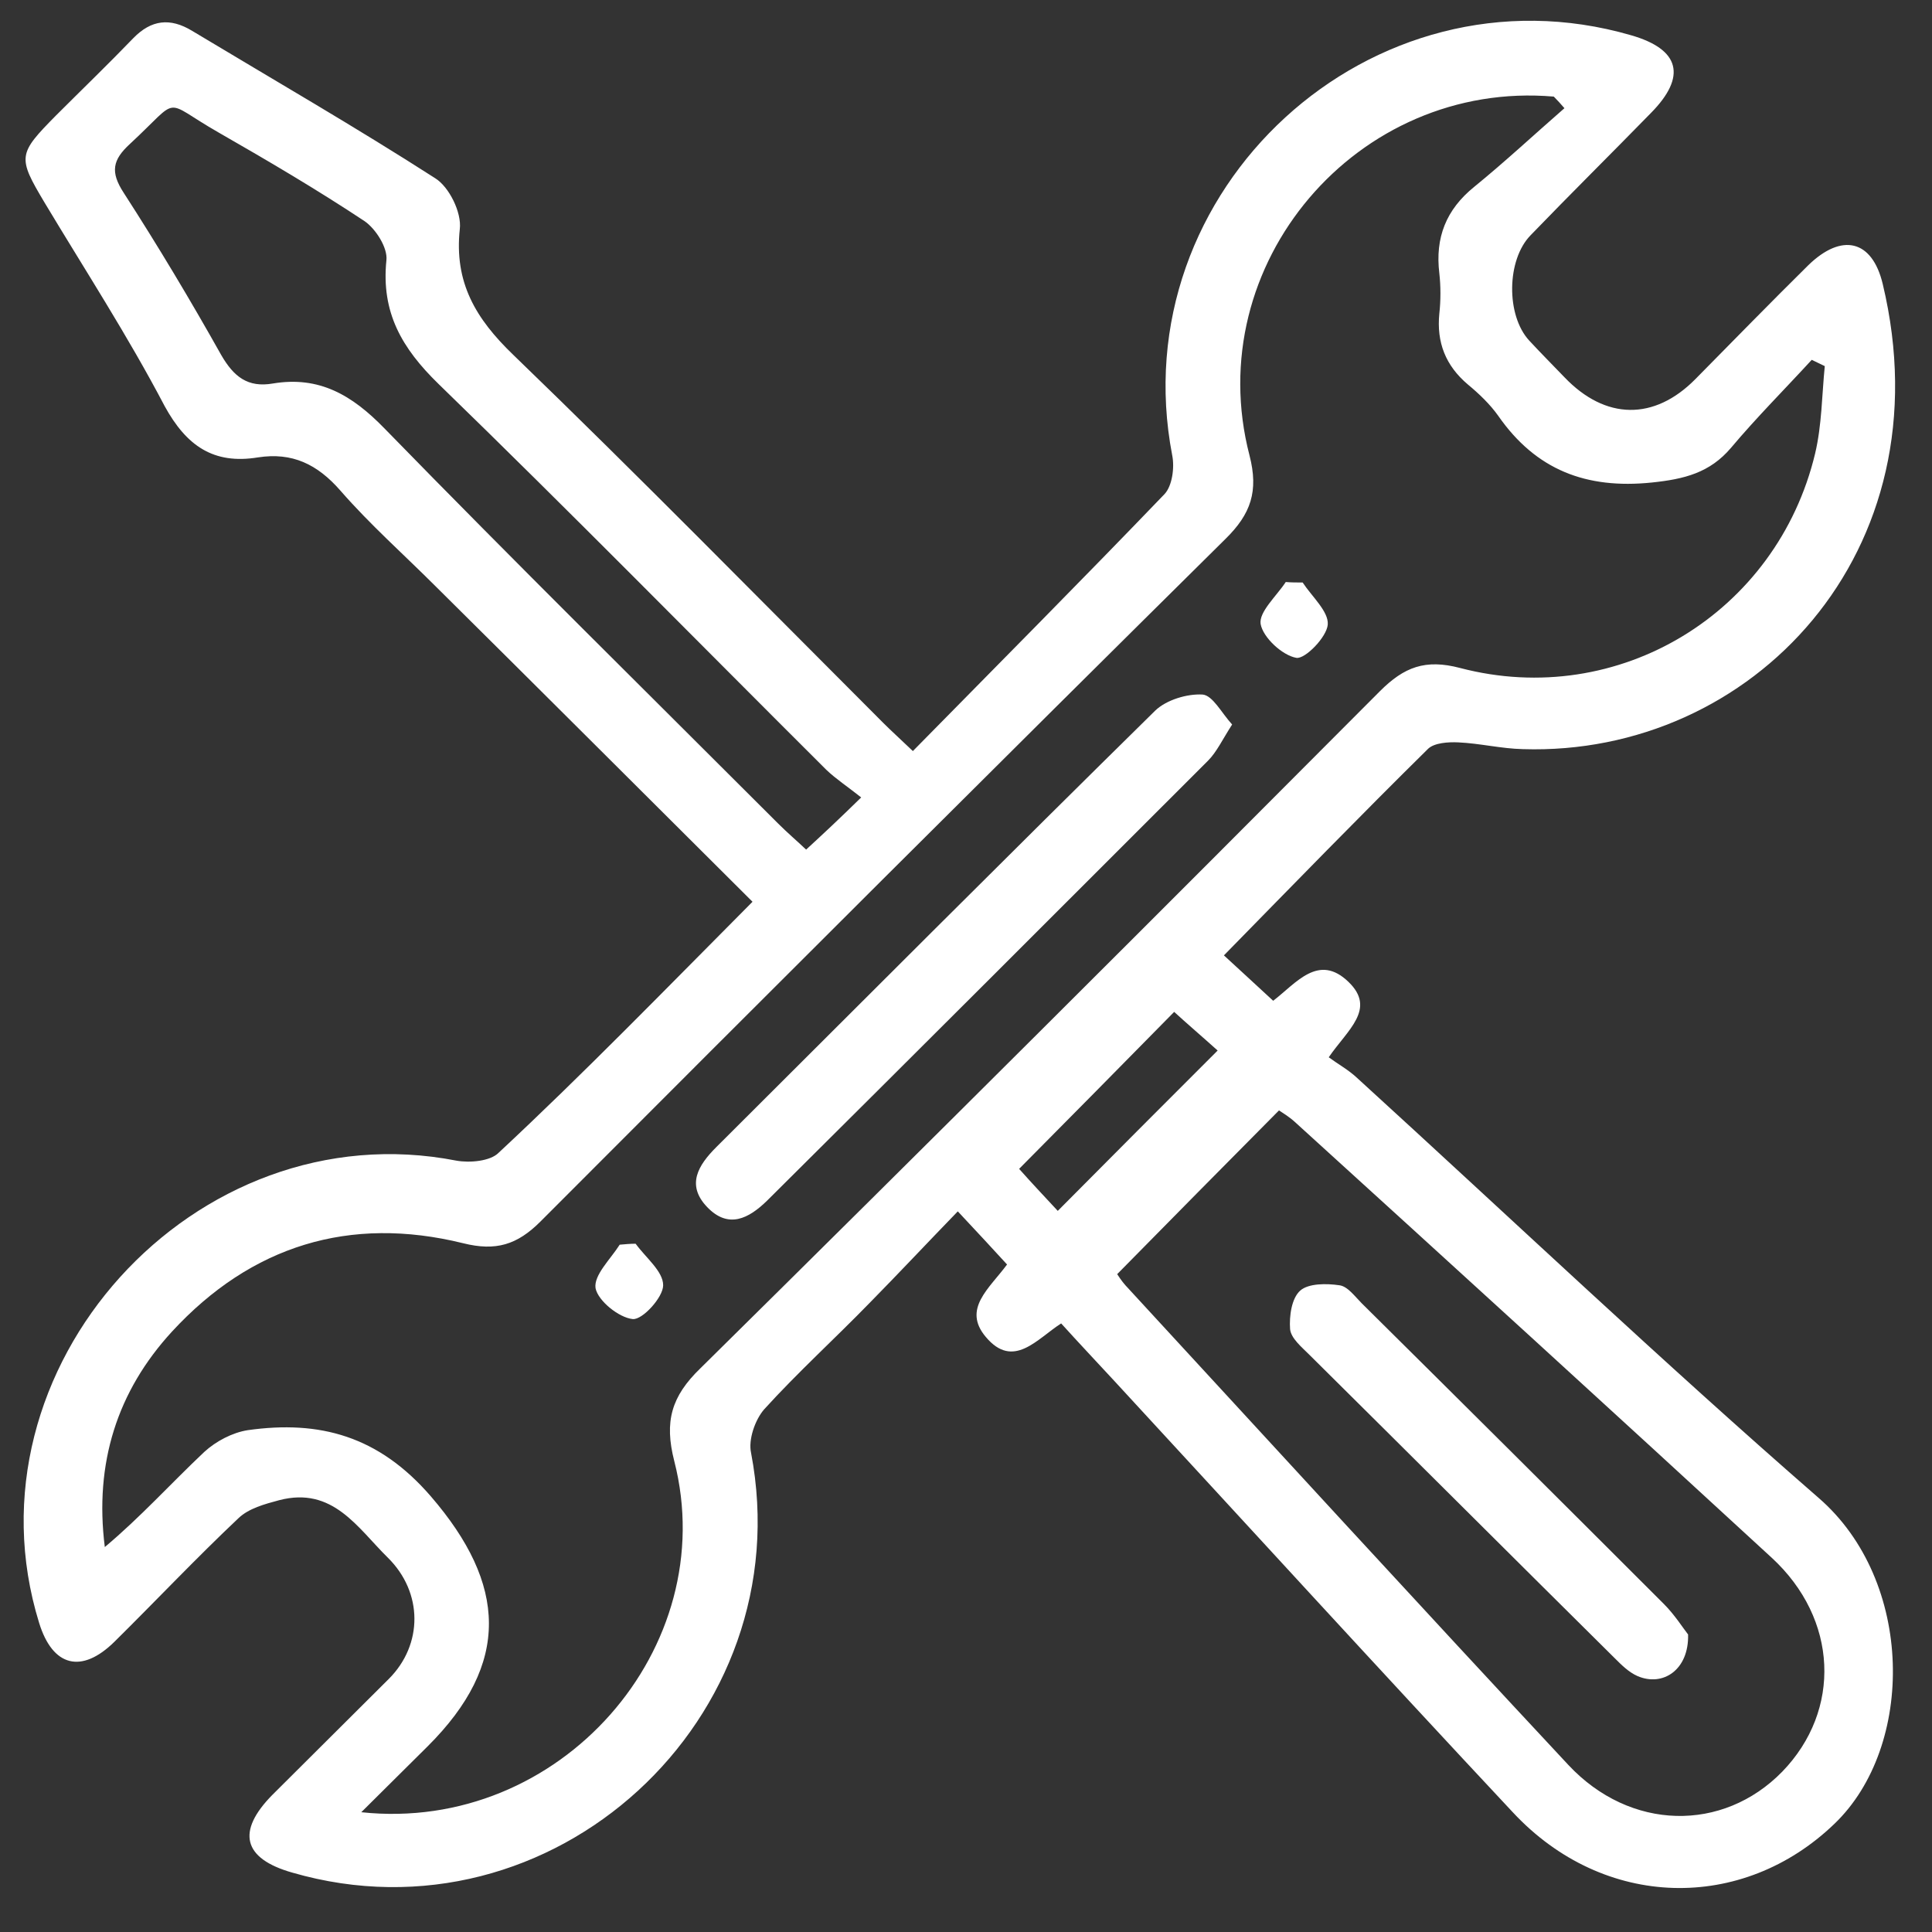 <?xml version="1.0" encoding="utf-8"?>
<!-- Generator: Adobe Illustrator 26.0.1, SVG Export Plug-In . SVG Version: 6.00 Build 0)  -->
<svg version="1.1" id="Ebene_1" xmlns="http://www.w3.org/2000/svg" xmlns:xlink="http://www.w3.org/1999/xlink" x="0px" y="0px"
	 viewBox="0 0 400 400" style="enable-background:new 0 0 400 400;" xml:space="preserve">
<rect x="0" y="0" width="400" height="400" fill="#333333" stroke="none"/>
<style type="text/css">
	.st0{fill:#FFFFFF;}
</style>
<g>
	<path class="st0" d="M155.8,186.7c-22.1-22-43.8-43.7-65.6-65.3c-6.6-6.6-13.6-12.8-19.7-19.8c-4.8-5.5-10-8-17.1-6.9
		c-9.2,1.5-14.8-2.4-19.3-10.6C26.5,69.6,17.6,55.9,9.2,41.9c-5.6-9.4-5.5-10,2.4-18c5.3-5.3,10.8-10.6,16-16
		c3.7-3.8,7.6-4.3,12.2-1.5c16.8,10.1,33.8,19.9,50.3,30.5c2.9,1.8,5.5,7.1,5.1,10.5c-1.2,11.1,3.3,18.6,11.1,26.1
		c25.9,25,51.1,50.7,76.6,76.2c1.7,1.7,3.6,3.4,6.1,5.8c17.6-17.9,35-35.4,52.1-53.2c1.6-1.7,2.1-5.5,1.6-8
		C232.1,39.3,284-8.3,337.7,7.3c10.1,2.9,11.6,8.5,4.1,16.1c-8.3,8.5-16.7,16.8-24.9,25.3c-5,5.1-5.1,16.6-0.3,21.8
		c2.4,2.6,4.9,5.1,7.3,7.6c8.5,8.9,18.6,9,27.1,0.4c7.8-7.9,15.5-15.8,23.4-23.6c6.9-6.7,13.2-5.3,15.4,3.9
		c13.3,55.6-27.2,97.8-74.5,96.3c-4.5-0.1-8.9-1.2-13.4-1.4c-2.1-0.1-4.9,0.1-6.2,1.3c-14.1,13.9-27.9,28.1-42.3,42.8
		c3.4,3.1,6.6,6.1,10.2,9.4c4.8-3.7,9.4-9.9,15.6-3.9c5.8,5.6-0.2,9.9-4.1,15.6c1.9,1.4,4.1,2.6,5.9,4.3
		c31.8,29,63.1,58.7,95.5,86.9c19.9,17.2,20,51.5,3.3,67.5c-19,18.3-47.7,17.9-66.6-2.4c-27.7-29.6-55-59.5-82.5-89.3
		c-3.6-3.9-7.2-7.7-11-11.9c-5,3.2-9.9,9.6-15.6,2.8c-4.9-5.8,0.7-10,4.4-15c-3-3.3-6-6.5-10.2-11c-6.3,6.5-12.2,12.8-18.3,19
		c-7.2,7.4-14.9,14.4-21.8,22c-1.9,2.2-3.3,6.3-2.7,9c10.5,55-41.2,102.5-95,86.9c-10.2-2.9-11.6-8.5-4.1-16.1c8-8,16.1-16,24.1-24
		c7.1-7.1,7.1-17.9-0.2-25.1c-6.3-6.2-11.4-14.8-22.5-11.9c-3,0.8-6.3,1.7-8.4,3.7c-8.8,8.3-17.1,17.1-25.7,25.6
		c-6.8,6.7-12.8,5.2-15.6-3.9c-16.3-52.7,32.2-106.3,86.4-95.7c2.8,0.5,7,0.1,8.7-1.6C120.8,222.3,137.8,204.8,155.8,186.7z
		 M323.9,22.4c-0.7-0.8-1.4-1.6-2.2-2.4c-40.7-3.5-73.3,34.7-63,74.3c1.9,7.4,0.3,12.1-5,17.3c-47.4,46.9-94.7,94.1-141.8,141.3
		c-4.8,4.8-9.2,6.2-16,4.5c-23.5-5.8-43.9,0.5-60.3,18.3c-11.3,12.3-16.1,27.2-13.9,44.6c7.4-6.2,13.7-13.2,20.6-19.7
		c2.4-2.2,5.8-4,9-4.5c14.9-2.1,27.1,1.2,37.9,13.7c15.7,18.2,16.6,34.6-0.7,51.8c-4.3,4.3-8.6,8.5-13.7,13.6
		c41.2,4.4,74.7-34.1,64.8-72.7c-2.1-8.2-0.6-13.4,5.4-19.2c47.1-46.5,94-93.3,140.7-140.2c5-5,9.4-6.7,16.6-4.8
		c32.8,8.6,65.6-11.4,73.5-44.4c1.4-5.9,1.4-12.1,2-18.1c-0.9-0.4-1.8-0.9-2.7-1.3c-5.6,6.1-11.4,11.9-16.7,18.2
		c-4.4,5.2-9.7,6.5-16.4,7.2c-13.6,1.4-24-2.6-31.8-13.8c-1.7-2.4-4-4.6-6.3-6.5c-4.6-3.9-6.5-8.7-5.9-14.7c0.3-2.7,0.3-5.6,0-8.3
		c-0.9-7.4,1.4-13.2,7.2-17.9C311.7,33.4,317.7,27.8,323.9,22.4z M231.3,263.8c0.2,0.3,0.9,1.4,1.7,2.3c30.5,33.1,61,66.4,91.7,99.3
		c12.8,13.7,32,14,44.3,1.4c12.3-12.7,11.6-31.6-2.2-44.3c-32.8-30.2-65.7-60.2-98.7-90.2c-1.2-1.1-2.7-2-3.3-2.4
		C253.5,241.3,242.5,252.4,231.3,263.8z M178.3,165.1c-2.9-2.3-5.2-3.8-7.2-5.7c-26.7-26.6-53.2-53.6-80.3-79.9
		c-7.6-7.4-11.9-14.8-10.8-25.6c0.3-2.6-2.2-6.5-4.5-8.1c-9.8-6.5-20-12.5-30.3-18.4c-11.9-6.8-7.5-7.6-18.3,2.4
		c-3.6,3.3-4.1,5.8-1.3,10.1c7.1,11,13.8,22.2,20.2,33.6c2.6,4.5,5.5,6.8,10.7,5.9c9.6-1.6,16.4,2.4,23.1,9.3
		c26.9,27.6,54.3,54.6,81.5,81.8c1.9,1.9,3.9,3.6,5.8,5.4C170.6,172.5,173.7,169.6,178.3,165.1z M219,250.7
		c11.2-11.3,22-22.1,33.1-33.2c-3-2.7-6.5-5.7-9-8c-11,11.2-21.4,21.7-32.1,32.5C213.3,244.6,216.3,247.8,219,250.7z"/>
	<path class="st0" d="M255.1,150c-2,3.1-3.2,5.7-5,7.5c-30.4,30.4-60.8,60.8-91.3,91.1c-3.8,3.7-8,5.9-12.4,1.3
		c-4.4-4.6-1.8-8.7,1.9-12.4c30.3-30.2,60.4-60.4,90.9-90.4c2.3-2.2,6.6-3.5,9.8-3.3C251.1,144,252.9,147.6,255.1,150z"/>
	<path class="st0" d="M269.7,120.6c1.9,2.9,5.4,6,5.2,8.7c-0.2,2.6-4.7,7.2-6.5,6.9c-2.9-0.5-6.9-4.2-7.4-7
		c-0.4-2.5,3.3-5.8,5.2-8.7C267.3,120.6,268.5,120.6,269.7,120.6z"/>
	<path class="st0" d="M131.6,257.5c2.1,2.9,5.7,5.7,5.7,8.6c0,2.5-4.3,7.2-6.3,7c-2.9-0.3-7.2-3.8-7.7-6.4c-0.4-2.7,3.1-6,5-9
		C129.4,257.6,130.5,257.5,131.6,257.5z"/>
	<path class="st0" d="M349.5,338.4c0.2,7.3-5.2,10.9-10.5,8.6c-1.8-0.8-3.3-2.3-4.7-3.7c-21.1-20.9-42.1-41.9-63.2-62.8
		c-1.6-1.6-3.8-3.4-4-5.3c-0.2-2.7,0.3-6.4,2.1-8c1.7-1.5,5.4-1.5,8.1-1.1c1.7,0.2,3.2,2.3,4.6,3.7c20.9,20.7,41.8,41.5,62.6,62.3
		C346.7,334.3,348.4,337,349.5,338.4z"/>
</g>
</svg>
